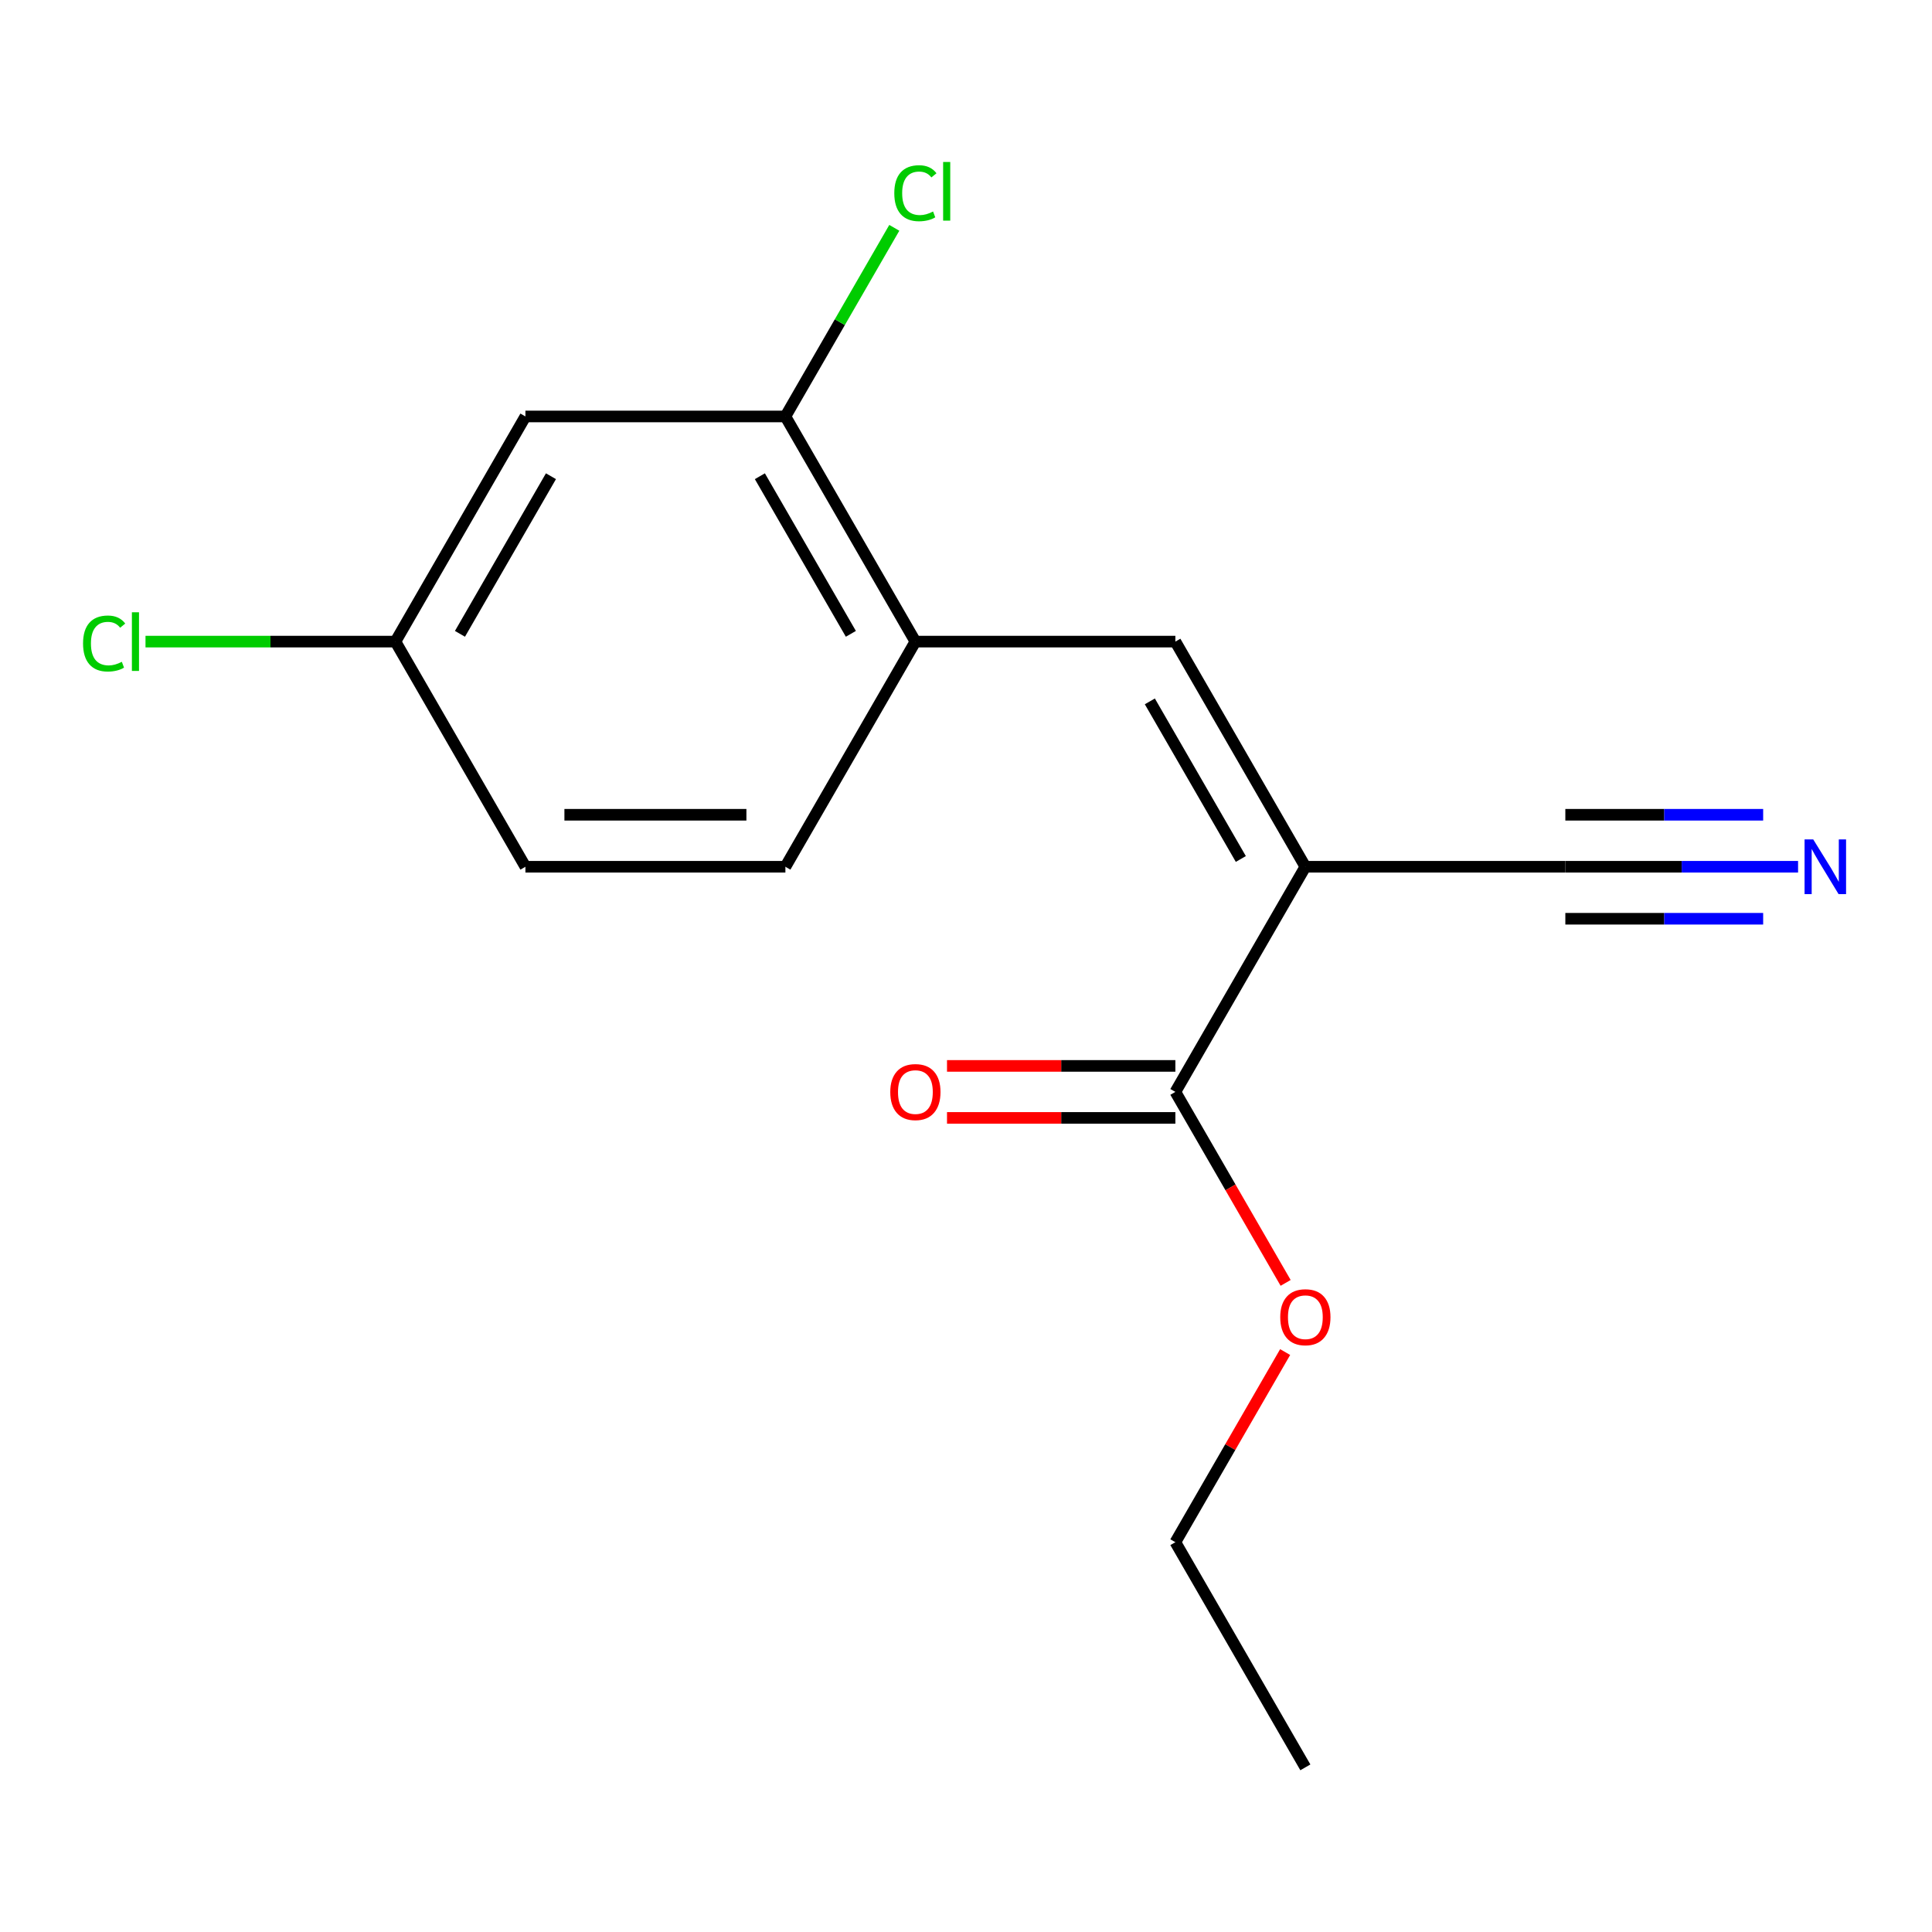 <?xml version='1.0' encoding='iso-8859-1'?>
<svg version='1.1' baseProfile='full'
              xmlns='http://www.w3.org/2000/svg'
                      xmlns:rdkit='http://www.rdkit.org/xml'
                      xmlns:xlink='http://www.w3.org/1999/xlink'
                  xml:space='preserve'
width='1000px' height='1000px' viewBox='0 0 1000 1000'>
<!-- END OF HEADER -->
<rect style='opacity:1.0;fill:#FFFFFF;stroke:none' width='1000' height='1000' x='0' y='0'> </rect>
<path class='bond-0' d='M 675.652,448.631 L 608.369,332.094' style='fill:none;fill-rule:evenodd;stroke:#000000;stroke-width:6px;stroke-linecap:butt;stroke-linejoin:miter;stroke-opacity:1' />
<path class='bond-0' d='M 642.252,444.607 L 595.154,363.031' style='fill:none;fill-rule:evenodd;stroke:#000000;stroke-width:6px;stroke-linecap:butt;stroke-linejoin:miter;stroke-opacity:1' />
<path class='bond-1' d='M 675.652,448.631 L 608.369,565.168' style='fill:none;fill-rule:evenodd;stroke:#000000;stroke-width:6px;stroke-linecap:butt;stroke-linejoin:miter;stroke-opacity:1' />
<path class='bond-2' d='M 675.652,448.631 L 810.217,448.631' style='fill:none;fill-rule:evenodd;stroke:#000000;stroke-width:6px;stroke-linecap:butt;stroke-linejoin:miter;stroke-opacity:1' />
<path class='bond-3' d='M 608.369,332.094 L 473.804,332.094' style='fill:none;fill-rule:evenodd;stroke:#000000;stroke-width:6px;stroke-linecap:butt;stroke-linejoin:miter;stroke-opacity:1' />
<path class='bond-7' d='M 608.369,551.712 L 549.268,551.712' style='fill:none;fill-rule:evenodd;stroke:#000000;stroke-width:6px;stroke-linecap:butt;stroke-linejoin:miter;stroke-opacity:1' />
<path class='bond-7' d='M 549.268,551.712 L 490.168,551.712' style='fill:none;fill-rule:evenodd;stroke:#FF0000;stroke-width:6px;stroke-linecap:butt;stroke-linejoin:miter;stroke-opacity:1' />
<path class='bond-7' d='M 608.369,578.625 L 549.268,578.625' style='fill:none;fill-rule:evenodd;stroke:#000000;stroke-width:6px;stroke-linecap:butt;stroke-linejoin:miter;stroke-opacity:1' />
<path class='bond-7' d='M 549.268,578.625 L 490.168,578.625' style='fill:none;fill-rule:evenodd;stroke:#FF0000;stroke-width:6px;stroke-linecap:butt;stroke-linejoin:miter;stroke-opacity:1' />
<path class='bond-11' d='M 608.369,565.168 L 636.905,614.595' style='fill:none;fill-rule:evenodd;stroke:#000000;stroke-width:6px;stroke-linecap:butt;stroke-linejoin:miter;stroke-opacity:1' />
<path class='bond-11' d='M 636.905,614.595 L 665.442,664.021' style='fill:none;fill-rule:evenodd;stroke:#FF0000;stroke-width:6px;stroke-linecap:butt;stroke-linejoin:miter;stroke-opacity:1' />
<path class='bond-4' d='M 810.217,448.631 L 870.448,448.631' style='fill:none;fill-rule:evenodd;stroke:#000000;stroke-width:6px;stroke-linecap:butt;stroke-linejoin:miter;stroke-opacity:1' />
<path class='bond-4' d='M 870.448,448.631 L 930.678,448.631' style='fill:none;fill-rule:evenodd;stroke:#0000FF;stroke-width:6px;stroke-linecap:butt;stroke-linejoin:miter;stroke-opacity:1' />
<path class='bond-4' d='M 810.217,475.544 L 861.413,475.544' style='fill:none;fill-rule:evenodd;stroke:#000000;stroke-width:6px;stroke-linecap:butt;stroke-linejoin:miter;stroke-opacity:1' />
<path class='bond-4' d='M 861.413,475.544 L 912.609,475.544' style='fill:none;fill-rule:evenodd;stroke:#0000FF;stroke-width:6px;stroke-linecap:butt;stroke-linejoin:miter;stroke-opacity:1' />
<path class='bond-4' d='M 810.217,421.718 L 861.413,421.718' style='fill:none;fill-rule:evenodd;stroke:#000000;stroke-width:6px;stroke-linecap:butt;stroke-linejoin:miter;stroke-opacity:1' />
<path class='bond-4' d='M 861.413,421.718 L 912.609,421.718' style='fill:none;fill-rule:evenodd;stroke:#0000FF;stroke-width:6px;stroke-linecap:butt;stroke-linejoin:miter;stroke-opacity:1' />
<path class='bond-5' d='M 473.804,332.094 L 406.521,215.557' style='fill:none;fill-rule:evenodd;stroke:#000000;stroke-width:6px;stroke-linecap:butt;stroke-linejoin:miter;stroke-opacity:1' />
<path class='bond-5' d='M 440.404,328.07 L 393.306,246.494' style='fill:none;fill-rule:evenodd;stroke:#000000;stroke-width:6px;stroke-linecap:butt;stroke-linejoin:miter;stroke-opacity:1' />
<path class='bond-8' d='M 473.804,332.094 L 406.521,448.631' style='fill:none;fill-rule:evenodd;stroke:#000000;stroke-width:6px;stroke-linecap:butt;stroke-linejoin:miter;stroke-opacity:1' />
<path class='bond-6' d='M 406.521,215.557 L 271.956,215.557' style='fill:none;fill-rule:evenodd;stroke:#000000;stroke-width:6px;stroke-linecap:butt;stroke-linejoin:miter;stroke-opacity:1' />
<path class='bond-10' d='M 406.521,215.557 L 434.705,166.741' style='fill:none;fill-rule:evenodd;stroke:#000000;stroke-width:6px;stroke-linecap:butt;stroke-linejoin:miter;stroke-opacity:1' />
<path class='bond-10' d='M 434.705,166.741 L 462.889,117.924' style='fill:none;fill-rule:evenodd;stroke:#00CC00;stroke-width:6px;stroke-linecap:butt;stroke-linejoin:miter;stroke-opacity:1' />
<path class='bond-16' d='M 271.956,215.557 L 204.673,332.094' style='fill:none;fill-rule:evenodd;stroke:#000000;stroke-width:6px;stroke-linecap:butt;stroke-linejoin:miter;stroke-opacity:1' />
<path class='bond-16' d='M 285.171,246.494 L 238.073,328.07' style='fill:none;fill-rule:evenodd;stroke:#000000;stroke-width:6px;stroke-linecap:butt;stroke-linejoin:miter;stroke-opacity:1' />
<path class='bond-12' d='M 406.521,448.631 L 271.956,448.631' style='fill:none;fill-rule:evenodd;stroke:#000000;stroke-width:6px;stroke-linecap:butt;stroke-linejoin:miter;stroke-opacity:1' />
<path class='bond-12' d='M 386.336,421.718 L 292.141,421.718' style='fill:none;fill-rule:evenodd;stroke:#000000;stroke-width:6px;stroke-linecap:butt;stroke-linejoin:miter;stroke-opacity:1' />
<path class='bond-9' d='M 204.673,332.094 L 271.956,448.631' style='fill:none;fill-rule:evenodd;stroke:#000000;stroke-width:6px;stroke-linecap:butt;stroke-linejoin:miter;stroke-opacity:1' />
<path class='bond-13' d='M 204.673,332.094 L 139.993,332.094' style='fill:none;fill-rule:evenodd;stroke:#000000;stroke-width:6px;stroke-linecap:butt;stroke-linejoin:miter;stroke-opacity:1' />
<path class='bond-13' d='M 139.993,332.094 L 75.312,332.094' style='fill:none;fill-rule:evenodd;stroke:#00CC00;stroke-width:6px;stroke-linecap:butt;stroke-linejoin:miter;stroke-opacity:1' />
<path class='bond-14' d='M 665.188,699.829 L 636.778,749.036' style='fill:none;fill-rule:evenodd;stroke:#FF0000;stroke-width:6px;stroke-linecap:butt;stroke-linejoin:miter;stroke-opacity:1' />
<path class='bond-14' d='M 636.778,749.036 L 608.369,798.242' style='fill:none;fill-rule:evenodd;stroke:#000000;stroke-width:6px;stroke-linecap:butt;stroke-linejoin:miter;stroke-opacity:1' />
<path class='bond-15' d='M 608.369,798.242 L 675.652,914.779' style='fill:none;fill-rule:evenodd;stroke:#000000;stroke-width:6px;stroke-linecap:butt;stroke-linejoin:miter;stroke-opacity:1' />
<path  class='atom-5' d='M 938.522 434.471
L 947.802 449.471
Q 948.722 450.951, 950.202 453.631
Q 951.682 456.311, 951.762 456.471
L 951.762 434.471
L 955.522 434.471
L 955.522 462.791
L 951.642 462.791
L 941.682 446.391
Q 940.522 444.471, 939.282 442.271
Q 938.082 440.071, 937.722 439.391
L 937.722 462.791
L 934.042 462.791
L 934.042 434.471
L 938.522 434.471
' fill='#0000FF'/>
<path  class='atom-8' d='M 460.804 565.248
Q 460.804 558.448, 464.164 554.648
Q 467.524 550.848, 473.804 550.848
Q 480.084 550.848, 483.444 554.648
Q 486.804 558.448, 486.804 565.248
Q 486.804 572.128, 483.404 576.048
Q 480.004 579.928, 473.804 579.928
Q 467.564 579.928, 464.164 576.048
Q 460.804 572.168, 460.804 565.248
M 473.804 576.728
Q 478.124 576.728, 480.444 573.848
Q 482.804 570.928, 482.804 565.248
Q 482.804 559.688, 480.444 556.888
Q 478.124 554.048, 473.804 554.048
Q 469.484 554.048, 467.124 556.848
Q 464.804 559.648, 464.804 565.248
Q 464.804 570.968, 467.124 573.848
Q 469.484 576.728, 473.804 576.728
' fill='#FF0000'/>
<path  class='atom-11' d='M 462.884 100
Q 462.884 92.96, 466.164 89.28
Q 469.484 85.56, 475.764 85.56
Q 481.604 85.56, 484.724 89.68
L 482.084 91.84
Q 479.804 88.84, 475.764 88.84
Q 471.484 88.84, 469.204 91.72
Q 466.964 94.56, 466.964 100
Q 466.964 105.6, 469.284 108.48
Q 471.644 111.36, 476.204 111.36
Q 479.324 111.36, 482.964 109.48
L 484.084 112.48
Q 482.604 113.44, 480.364 114
Q 478.124 114.56, 475.644 114.56
Q 469.484 114.56, 466.164 110.8
Q 462.884 107.04, 462.884 100
' fill='#00CC00'/>
<path  class='atom-11' d='M 488.164 83.84
L 491.844 83.84
L 491.844 114.2
L 488.164 114.2
L 488.164 83.84
' fill='#00CC00'/>
<path  class='atom-12' d='M 662.652 681.785
Q 662.652 674.985, 666.012 671.185
Q 669.372 667.385, 675.652 667.385
Q 681.932 667.385, 685.292 671.185
Q 688.652 674.985, 688.652 681.785
Q 688.652 688.665, 685.252 692.585
Q 681.852 696.465, 675.652 696.465
Q 669.412 696.465, 666.012 692.585
Q 662.652 688.705, 662.652 681.785
M 675.652 693.265
Q 679.972 693.265, 682.292 690.385
Q 684.652 687.465, 684.652 681.785
Q 684.652 676.225, 682.292 673.425
Q 679.972 670.585, 675.652 670.585
Q 671.332 670.585, 668.972 673.385
Q 666.652 676.185, 666.652 681.785
Q 666.652 687.505, 668.972 690.385
Q 671.332 693.265, 675.652 693.265
' fill='#FF0000'/>
<path  class='atom-14' d='M 42.988 333.074
Q 42.988 326.034, 46.268 322.354
Q 49.588 318.634, 55.868 318.634
Q 61.708 318.634, 64.828 322.754
L 62.188 324.914
Q 59.908 321.914, 55.868 321.914
Q 51.588 321.914, 49.308 324.794
Q 47.068 327.634, 47.068 333.074
Q 47.068 338.674, 49.388 341.554
Q 51.748 344.434, 56.308 344.434
Q 59.428 344.434, 63.068 342.554
L 64.188 345.554
Q 62.708 346.514, 60.468 347.074
Q 58.228 347.634, 55.748 347.634
Q 49.588 347.634, 46.268 343.874
Q 42.988 340.114, 42.988 333.074
' fill='#00CC00'/>
<path  class='atom-14' d='M 68.268 316.914
L 71.948 316.914
L 71.948 347.274
L 68.268 347.274
L 68.268 316.914
' fill='#00CC00'/>
</svg>
